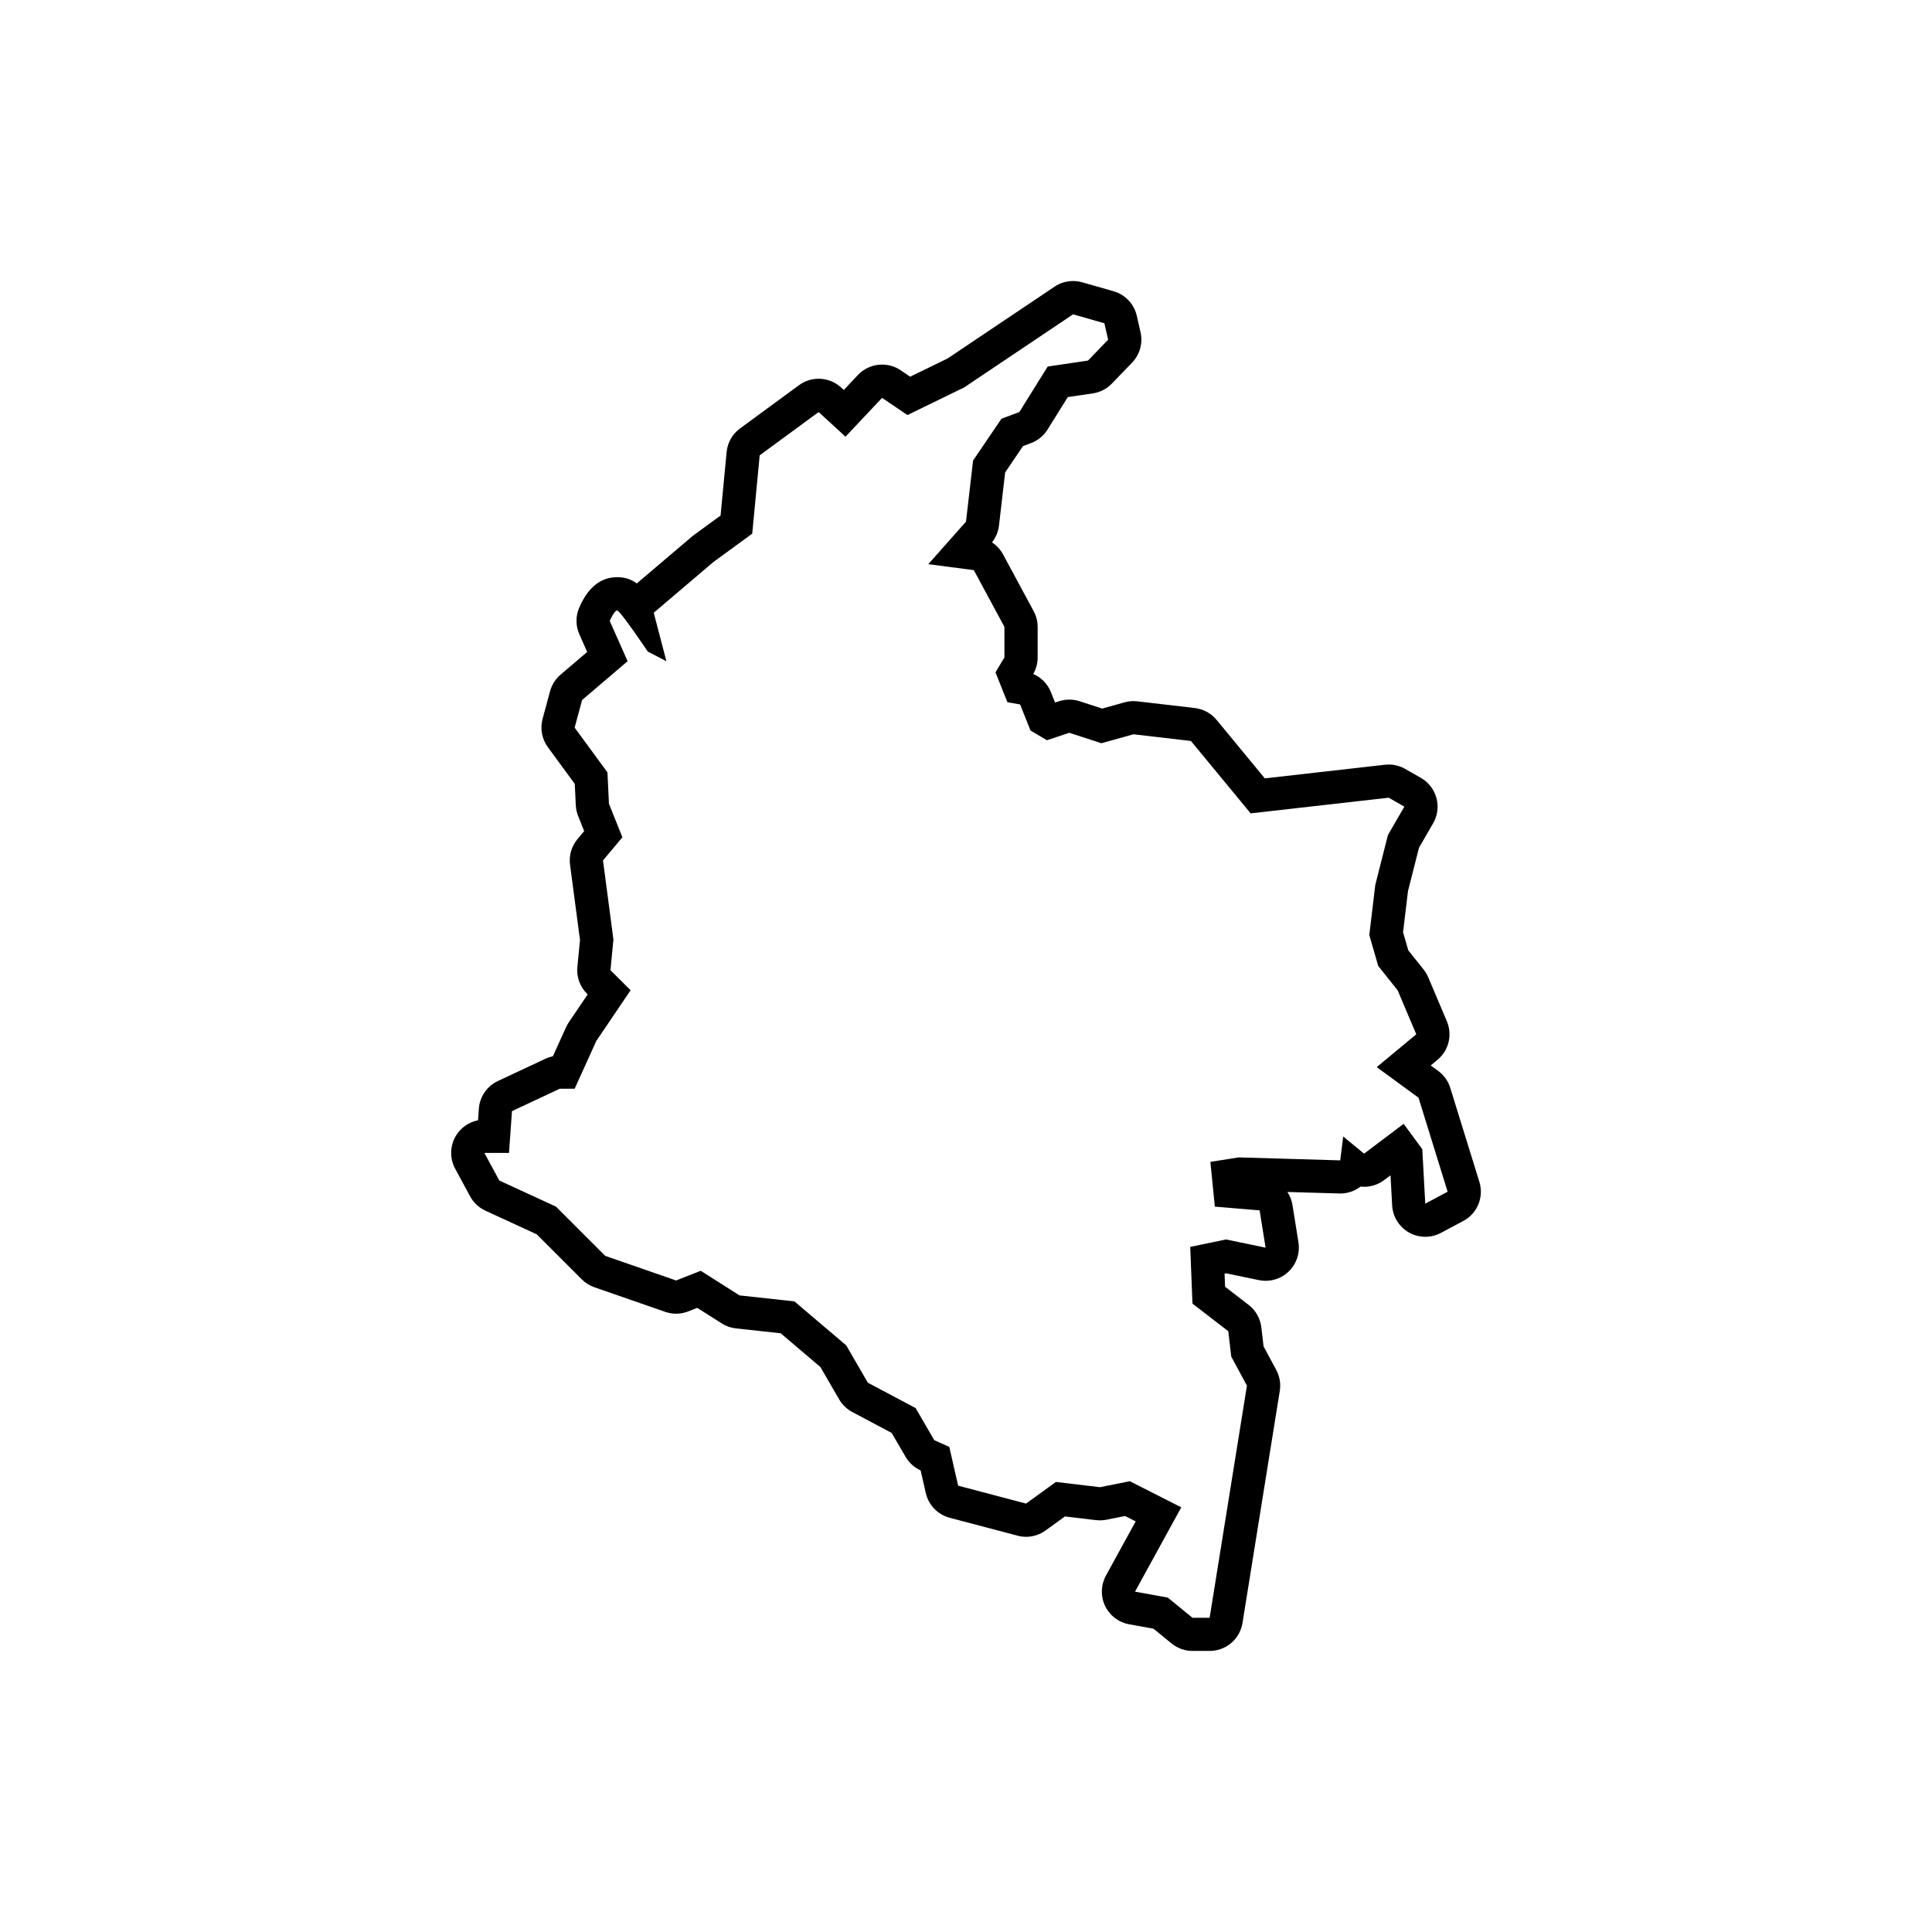 <?xml version="1.0" encoding="UTF-8"?>
<!-- Uploaded to: SVG Repo, www.svgrepo.com, Generator: SVG Repo Mixer Tools -->
<svg fill="#000000" width="800px" height="800px" version="1.1" viewBox="144 144 512 512" xmlns="http://www.w3.org/2000/svg">
 <path d="m536.05 457.21-7.715-24.914c-0.559-1.805-1.684-3.387-3.211-4.5l-1.969-1.441 1.797-1.492c2.988-2.484 4-6.629 2.484-10.207l-4.941-11.668c-0.312-0.742-0.73-1.438-1.23-2.066l-4.047-5.059-1.391-4.805 1.305-10.906 2.922-11.508 3.738-6.453c1.176-2.023 1.492-4.438 0.883-6.699-0.609-2.262-2.098-4.188-4.133-5.352l-4.152-2.371c-1.336-0.762-2.84-1.16-4.367-1.16-0.332 0-0.66 0.02-0.992 0.055l-31.836 3.613-12.781-15.496c-1.445-1.754-3.512-2.875-5.769-3.144l-15.227-1.777c-0.336-0.039-0.68-0.059-1.023-0.059-0.797 0-1.594 0.109-2.367 0.324l-5.941 1.656-5.977-1.945c-0.887-0.289-1.805-0.434-2.727-0.434-0.941 0-1.879 0.152-2.785 0.453l-0.988 0.332-1.102-2.762c-0.875-2.188-2.574-3.906-4.684-4.812 0.762-1.328 1.164-2.836 1.164-4.375v-8.105c0-1.461-0.363-2.898-1.059-4.18l-8.105-15.027c-0.707-1.309-1.723-2.398-2.938-3.195 1.023-1.285 1.668-2.832 1.859-4.469l1.633-14.07 4.731-6.973 2.125-0.797c1.812-0.68 3.356-1.941 4.379-3.586l5.359-8.605 6.648-0.984c1.926-0.289 3.699-1.199 5.047-2.602l5.34-5.535c2.062-2.137 2.906-5.168 2.246-8.062l-0.988-4.352c-0.711-3.133-3.074-5.633-6.168-6.516l-8.305-2.371c-0.797-0.227-1.605-0.336-2.418-0.336-1.727 0-3.441 0.508-4.906 1.496l-28.363 19.039-9.91 4.82-2.508-1.699c-1.5-1.02-3.219-1.512-4.926-1.512-2.359 0-4.691 0.941-6.41 2.766l-3.734 3.961-0.719-0.66c-1.672-1.535-3.809-2.312-5.949-2.312-1.824 0-3.652 0.562-5.211 1.707l-15.625 11.465c-2.019 1.484-3.316 3.762-3.551 6.262l-1.602 16.82-7.09 5.18c-0.176 0.125-0.344 0.262-0.508 0.398l-14.609 12.418c-1.594-1.168-3.195-1.664-5.195-1.664-4.375 0-7.766 2.727-10.066 8.102-0.969 2.254-0.945 4.805 0.047 7.043l2.074 4.672-7.059 6.016c-1.352 1.152-2.324 2.684-2.785 4.402l-1.98 7.316c-0.699 2.586-0.18 5.344 1.402 7.5l7.133 9.73 0.266 5.656c0.047 0.977 0.258 1.941 0.621 2.852l1.602 4.012-1.758 2.098c-1.586 1.891-2.309 4.363-1.984 6.812l2.637 19.961-0.695 7.129c-0.258 2.625 0.68 5.231 2.555 7.094l0.176 0.176-5.012 7.41c-0.277 0.414-0.52 0.848-0.727 1.301l-3.477 7.672c-0.664 0.141-1.316 0.359-1.93 0.645l-12.656 5.93c-2.887 1.355-4.816 4.16-5.043 7.344l-0.215 3.059c-2.434 0.473-4.586 1.961-5.879 4.133-1.586 2.664-1.656 5.965-0.18 8.695l3.953 7.316c0.906 1.676 2.332 3.012 4.062 3.809l13.598 6.262 11.941 11.941c0.941 0.941 2.082 1.652 3.336 2.09l18.785 6.523c0.938 0.328 1.914 0.488 2.887 0.488 1.098 0 2.191-0.207 3.223-0.613l2.363-0.934 6.504 4.125c1.137 0.719 2.422 1.176 3.762 1.32l11.848 1.289 10.523 8.938 4.973 8.574c0.828 1.422 2.031 2.586 3.488 3.356l10.438 5.547 3.684 6.332c0.922 1.586 2.312 2.84 3.984 3.598l1.371 6c0.73 3.195 3.168 5.715 6.34 6.551l17.996 4.746c0.742 0.195 1.496 0.293 2.242 0.293 1.84 0 3.648-0.574 5.168-1.676l5.125-3.715 8.246 0.977c0.344 0.039 0.691 0.059 1.039 0.059 0.578 0 1.16-0.055 1.727-0.172l4.922-0.984 2.816 1.426-7.883 14.375c-1.359 2.481-1.445 5.465-0.23 8.02 1.219 2.555 3.586 4.367 6.375 4.875l6.465 1.176 4.766 3.898c1.57 1.285 3.543 1.988 5.57 1.988h4.551c4.324 0 8.004-3.141 8.691-7.406l9.883-61.5c0.309-1.91-0.023-3.871-0.941-5.57l-3.356-6.231-0.594-5.059c-0.277-2.352-1.492-4.5-3.371-5.945l-6.231-4.801-0.137-3.473 0.406-0.086 8.688 1.805c0.594 0.121 1.195 0.18 1.789 0.18 2.242 0 4.422-0.855 6.082-2.438 2.09-2 3.066-4.898 2.613-7.758l-1.582-9.883c-0.203-1.27-0.676-2.445-1.352-3.465l13.754 0.402c0.086 0 0.176 0.004 0.262 0.004 2.004 0 3.875-0.68 5.371-1.828 0.316 0.035 0.637 0.051 0.953 0.051 1.863 0 3.727-0.59 5.301-1.777l1.688-1.27 0.438 7.977c0.168 3.004 1.848 5.715 4.469 7.188 1.34 0.754 2.832 1.133 4.324 1.133 1.426 0 2.848-0.344 4.141-1.039l5.93-3.164c3.711-1.965 5.5-6.312 4.25-10.348zm-14.34 5.769-0.789-14.434-4.941-6.723-10.48 7.91-5.535-4.551-0.789 6.328-26.895-0.789-7.516 1.188 1.184 11.863 11.863 0.988 1.582 9.883-10.48-2.176-9.492 1.977 0.594 15.027 9.492 7.316 0.789 6.723 4.152 7.715-9.883 61.5h-4.551l-6.523-5.34-8.699-1.582 12.258-22.344-13.645-6.922-7.91 1.582-11.668-1.387-7.91 5.734-17.996-4.746-2.348-10.281-3.981-1.777-4.941-8.504-12.656-6.723-5.734-9.891-13.742-11.668-14.535-1.582-10.281-6.523-6.523 2.57-18.785-6.523-13.047-13.047-15.027-6.922-3.953-7.316h6.523l0.789-11.074 12.656-5.93h3.953l5.734-12.656 9.094-13.445-5.34-5.316 0.789-8.133-2.766-20.957 5.141-6.133-3.562-8.898-0.395-8.305-8.699-11.863 1.98-7.316 12.062-10.281-4.746-10.676s1.188-2.766 1.98-2.766c0.789 0 8.105 10.879 8.105 10.879l4.941 2.57-3.359-12.852 15.82-13.445 10.281-7.512 1.98-20.762 15.625-11.465 7.117 6.523 9.688-10.281 6.723 4.551 15.027-7.316 28.867-19.375 8.305 2.371 0.988 4.348-5.34 5.535-10.676 1.582-7.516 12.062-4.746 1.777-7.512 11.074-1.879 16.191-9.984 11.27 12.062 1.582 8.105 15.027v8.105l-2.371 3.953 3.164 7.91 3.359 0.594 2.769 6.922 4.348 2.57 5.93-1.98 8.504 2.769 8.504-2.371 15.227 1.777 15.82 19.18 36.582-4.152 4.152 2.371-4.348 7.512-3.359 13.25-1.582 13.25 2.367 8.219 5.141 6.43 4.941 11.668-10.48 8.699 11.074 8.105 7.715 24.914z"/>
</svg>